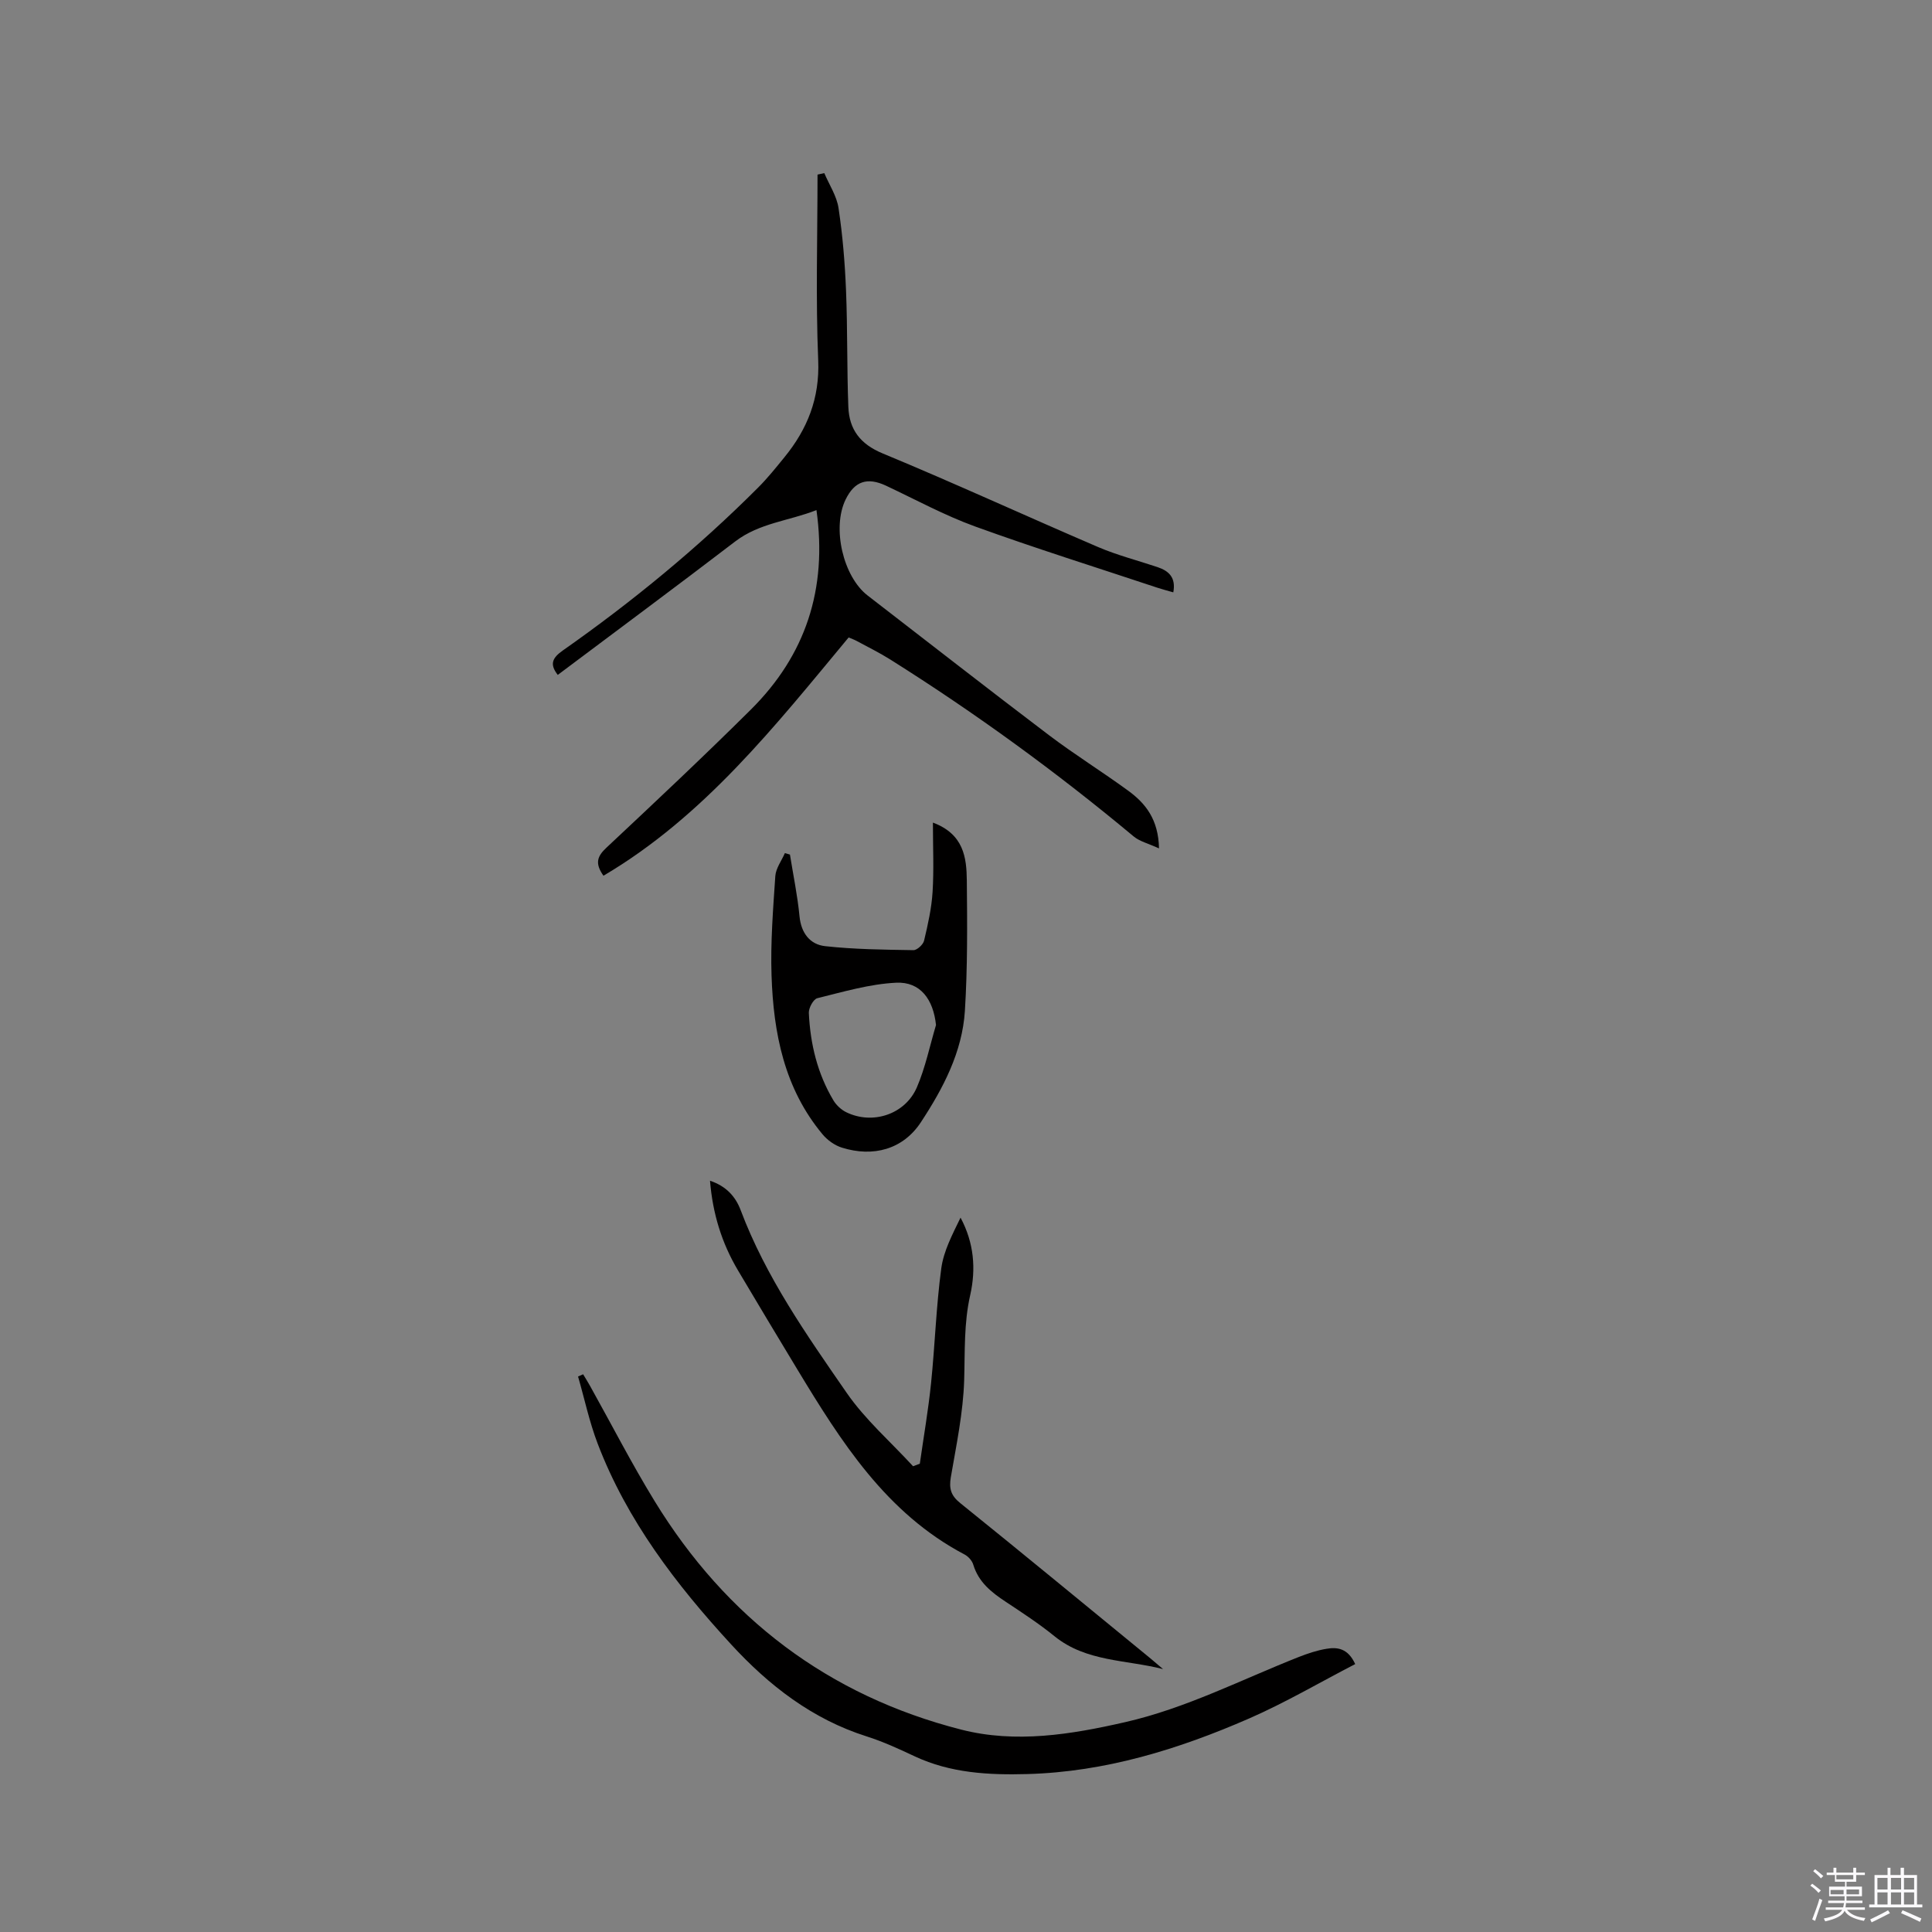 <svg enable-background="new 0 0 400 400" viewBox="0 0 400 400" xmlns="http://www.w3.org/2000/svg"><rect x="0" y="0" width="400" height="400" fill="#808080" stroke="none"/><path d="m374.8 390.4.4-.4c.7.5 1.3 1 1.8 1.4l-.5.5c-.5-.6-1.1-1.1-1.7-1.5zm1 7.3-.6-.3c.5-1.4 1.1-2.8 1.5-4.3.2.1.4.2.6.3-.5 1.3-1 2.8-1.5 4.3zm-.4-10.3.4-.4c.4.3 1 .8 1.7 1.4l-.5.5c-.4-.5-1-1-1.6-1.5zm2.5.3h1.7v-1h.6v1h3.5v-1h.6v1h1.8v.5h-1.8v1.4h-2v1h3.2v2h-3.2v.9h3.3v.5h-3.4c0 .3-.1.6-.1.9h4v.5h-3.7c.7.9 1.9 1.5 3.8 1.7-.1.2-.2.4-.3.6-2.1-.4-3.5-1.1-4-2.1-.4 1-1.8 1.7-4 2.2-.1-.2-.2-.4-.3-.6 2.1-.4 3.4-1 3.8-1.8h-3.4v-.5h3.6c.1-.3.1-.6.2-.9h-3.3v-.5h3.4c0-.3 0-.6 0-.9h-3.2v-2h3.3v-1h-2.1v-1.4h-1.7v-.5zm1.1 3.5v1h2.7c0-.3 0-.4 0-.4 0-.1 0-.2 0-.2 0-.1 0-.2 0-.3h-2.7zm1.2-3v.9h3.5v-.9zm4.7 3h-2.6v.6.4h2.6z" fill="#fbfafc"/><path d="m393.6 386.7h.6v1.5h2.7v6.1h1.1v.6h-11v-.6h1.1v-6.1h2.7v-1.5h.6v1.5h2.1v-1.5zm-2.7 8.8.4.6c-1.2.6-2.5 1.3-3.8 1.9-.1-.2-.2-.4-.3-.6 1.2-.6 2.5-1.2 3.7-1.9zm-2.2-6.7v2.4h2.1v-2.4zm0 3v2.5h2.1v-2.5zm2.8-3v2.4h2.1v-2.4zm0 3v2.5h2.1v-2.5zm6 6.1c-1.4-.7-2.7-1.3-3.9-1.8l.3-.6c1.5.6 2.7 1.2 3.9 1.7zm-1.2-9.1h-2.1v2.4h2.1zm-2.1 3v2.5h2.1v-2.5z" fill="#fbfafc"/><g fill="#010000"><path d="m239.96 175.65c-2.25-1.03-4-1.44-5.24-2.47-15.98-13.33-32.76-25.54-50.37-36.62-2.24-1.41-4.62-2.58-6.95-3.84-.55-.3-1.14-.5-1.7-.74-15.22 18.31-29.88 37-50.76 49.33-1.86-2.62-1.24-4.07.62-5.81 10.05-9.42 20.1-18.86 29.88-28.57 11.34-11.26 15.9-24.95 13.6-41.32-5.72 2.25-11.81 2.66-16.82 6.49-12.12 9.27-24.39 18.36-36.74 27.63-1.73-2.2-1.14-3.51 1.01-5.03 14.43-10.13 28.02-21.29 40.49-33.77 1.94-1.94 3.67-4.11 5.41-6.24 4.77-5.84 7.34-12.22 7.01-20.1-.53-12.79-.14-25.63-.14-38.44.47-.1.93-.21 1.4-.31 1.02 2.41 2.58 4.74 2.95 7.25.85 5.63 1.32 11.33 1.55 17.03.33 8.03.17 16.09.48 24.12.18 4.66 2.43 7.71 7.14 9.65 14.96 6.2 29.68 12.98 44.57 19.37 3.97 1.7 8.21 2.78 12.32 4.16 2.35.79 3.82 2.17 3.25 5.22-1.22-.35-2.3-.63-3.36-.98-12.56-4.18-25.2-8.14-37.65-12.65-6.34-2.3-12.34-5.57-18.46-8.45-3.88-1.82-6.52-.95-8.38 2.87-2.85 5.86-.52 15.94 4.56 19.86 12.51 9.64 24.95 19.38 37.55 28.92 5.31 4.02 11 7.55 16.38 11.48 3.6 2.62 6.28 5.94 6.4 11.96z"/><path d="m280.58 344.53c-7.36 3.81-14.47 7.99-21.98 11.27-14.62 6.38-29.78 11.06-45.92 11.5-7.96.22-15.87-.19-23.3-3.67-3.25-1.53-6.55-3.05-9.96-4.13-11.27-3.58-20.22-10.53-28.06-19.06-11.39-12.39-21.55-25.65-27.62-41.55-1.72-4.5-2.72-9.26-4.06-13.9.35-.15.7-.31 1.05-.46.48.81.99 1.6 1.44 2.42 4.44 7.95 8.6 16.07 13.35 23.82 14.82 24.21 35.97 40.3 63.5 47.33 11.27 2.88 22.72 1.02 33.98-1.56 12.59-2.88 24.01-8.79 35.9-13.48 1.86-.73 3.8-1.38 5.77-1.7 2.21-.37 4.41-.11 5.91 3.17z"/><path d="m240.8 345.57c-7.66-1.96-15.92-1.49-22.47-6.8-3.2-2.6-6.68-4.87-10.12-7.15-2.97-1.96-5.62-4.07-6.71-7.69-.25-.82-1.03-1.69-1.8-2.09-16.26-8.56-25.58-23.38-34.67-38.4-4.11-6.8-8.2-13.61-12.25-20.44-3.34-5.63-5.23-11.73-5.78-18.54 3.32 1.1 5.28 3.25 6.35 6.1 5.21 13.83 13.65 25.82 21.95 37.82 3.85 5.57 9.12 10.15 13.74 15.19.47-.18.93-.35 1.4-.53.79-5.57 1.76-11.12 2.33-16.71.81-7.9 1.05-15.86 2.11-23.72.49-3.63 2.33-7.08 3.99-10.51 2.8 5.23 3.22 10.63 2 16.04-1.33 5.86-1.07 11.72-1.25 17.64-.21 6.71-1.62 13.4-2.76 20.05-.4 2.36 0 3.81 1.96 5.38 13.21 10.64 26.29 21.44 39.41 32.18.86.72 1.71 1.46 2.57 2.18z"/><path d="m193.15 170.31c6.39 2.39 6.97 7.23 7.02 12.02.09 8.99.16 18-.4 26.96-.54 8.54-4.53 16.09-9.12 23.07-3.7 5.62-9.87 7.27-16.33 5.25-1.49-.46-3-1.54-4.01-2.75-7.94-9.51-10.18-20.99-10.57-32.89-.23-6.85.32-13.73.78-20.58.11-1.62 1.29-3.17 1.98-4.76l1.05.3c.68 4.26 1.57 8.5 1.98 12.78.34 3.49 2.18 5.83 5.29 6.18 6.05.67 12.19.73 18.29.83.75.01 2.02-1.15 2.21-1.97.79-3.32 1.55-6.69 1.76-10.08.29-4.61.07-9.24.07-14.36zm.64 41.91c-.56-5.3-3.23-9.01-8.27-8.76-5.48.27-10.92 1.88-16.31 3.21-.81.2-1.8 2.03-1.75 3.05.3 6.4 1.77 12.54 5.09 18.1.6 1 1.62 1.95 2.67 2.46 5.44 2.65 12.19.45 14.61-5.16 1.77-4.12 2.67-8.59 3.96-12.9z"/></g></svg>